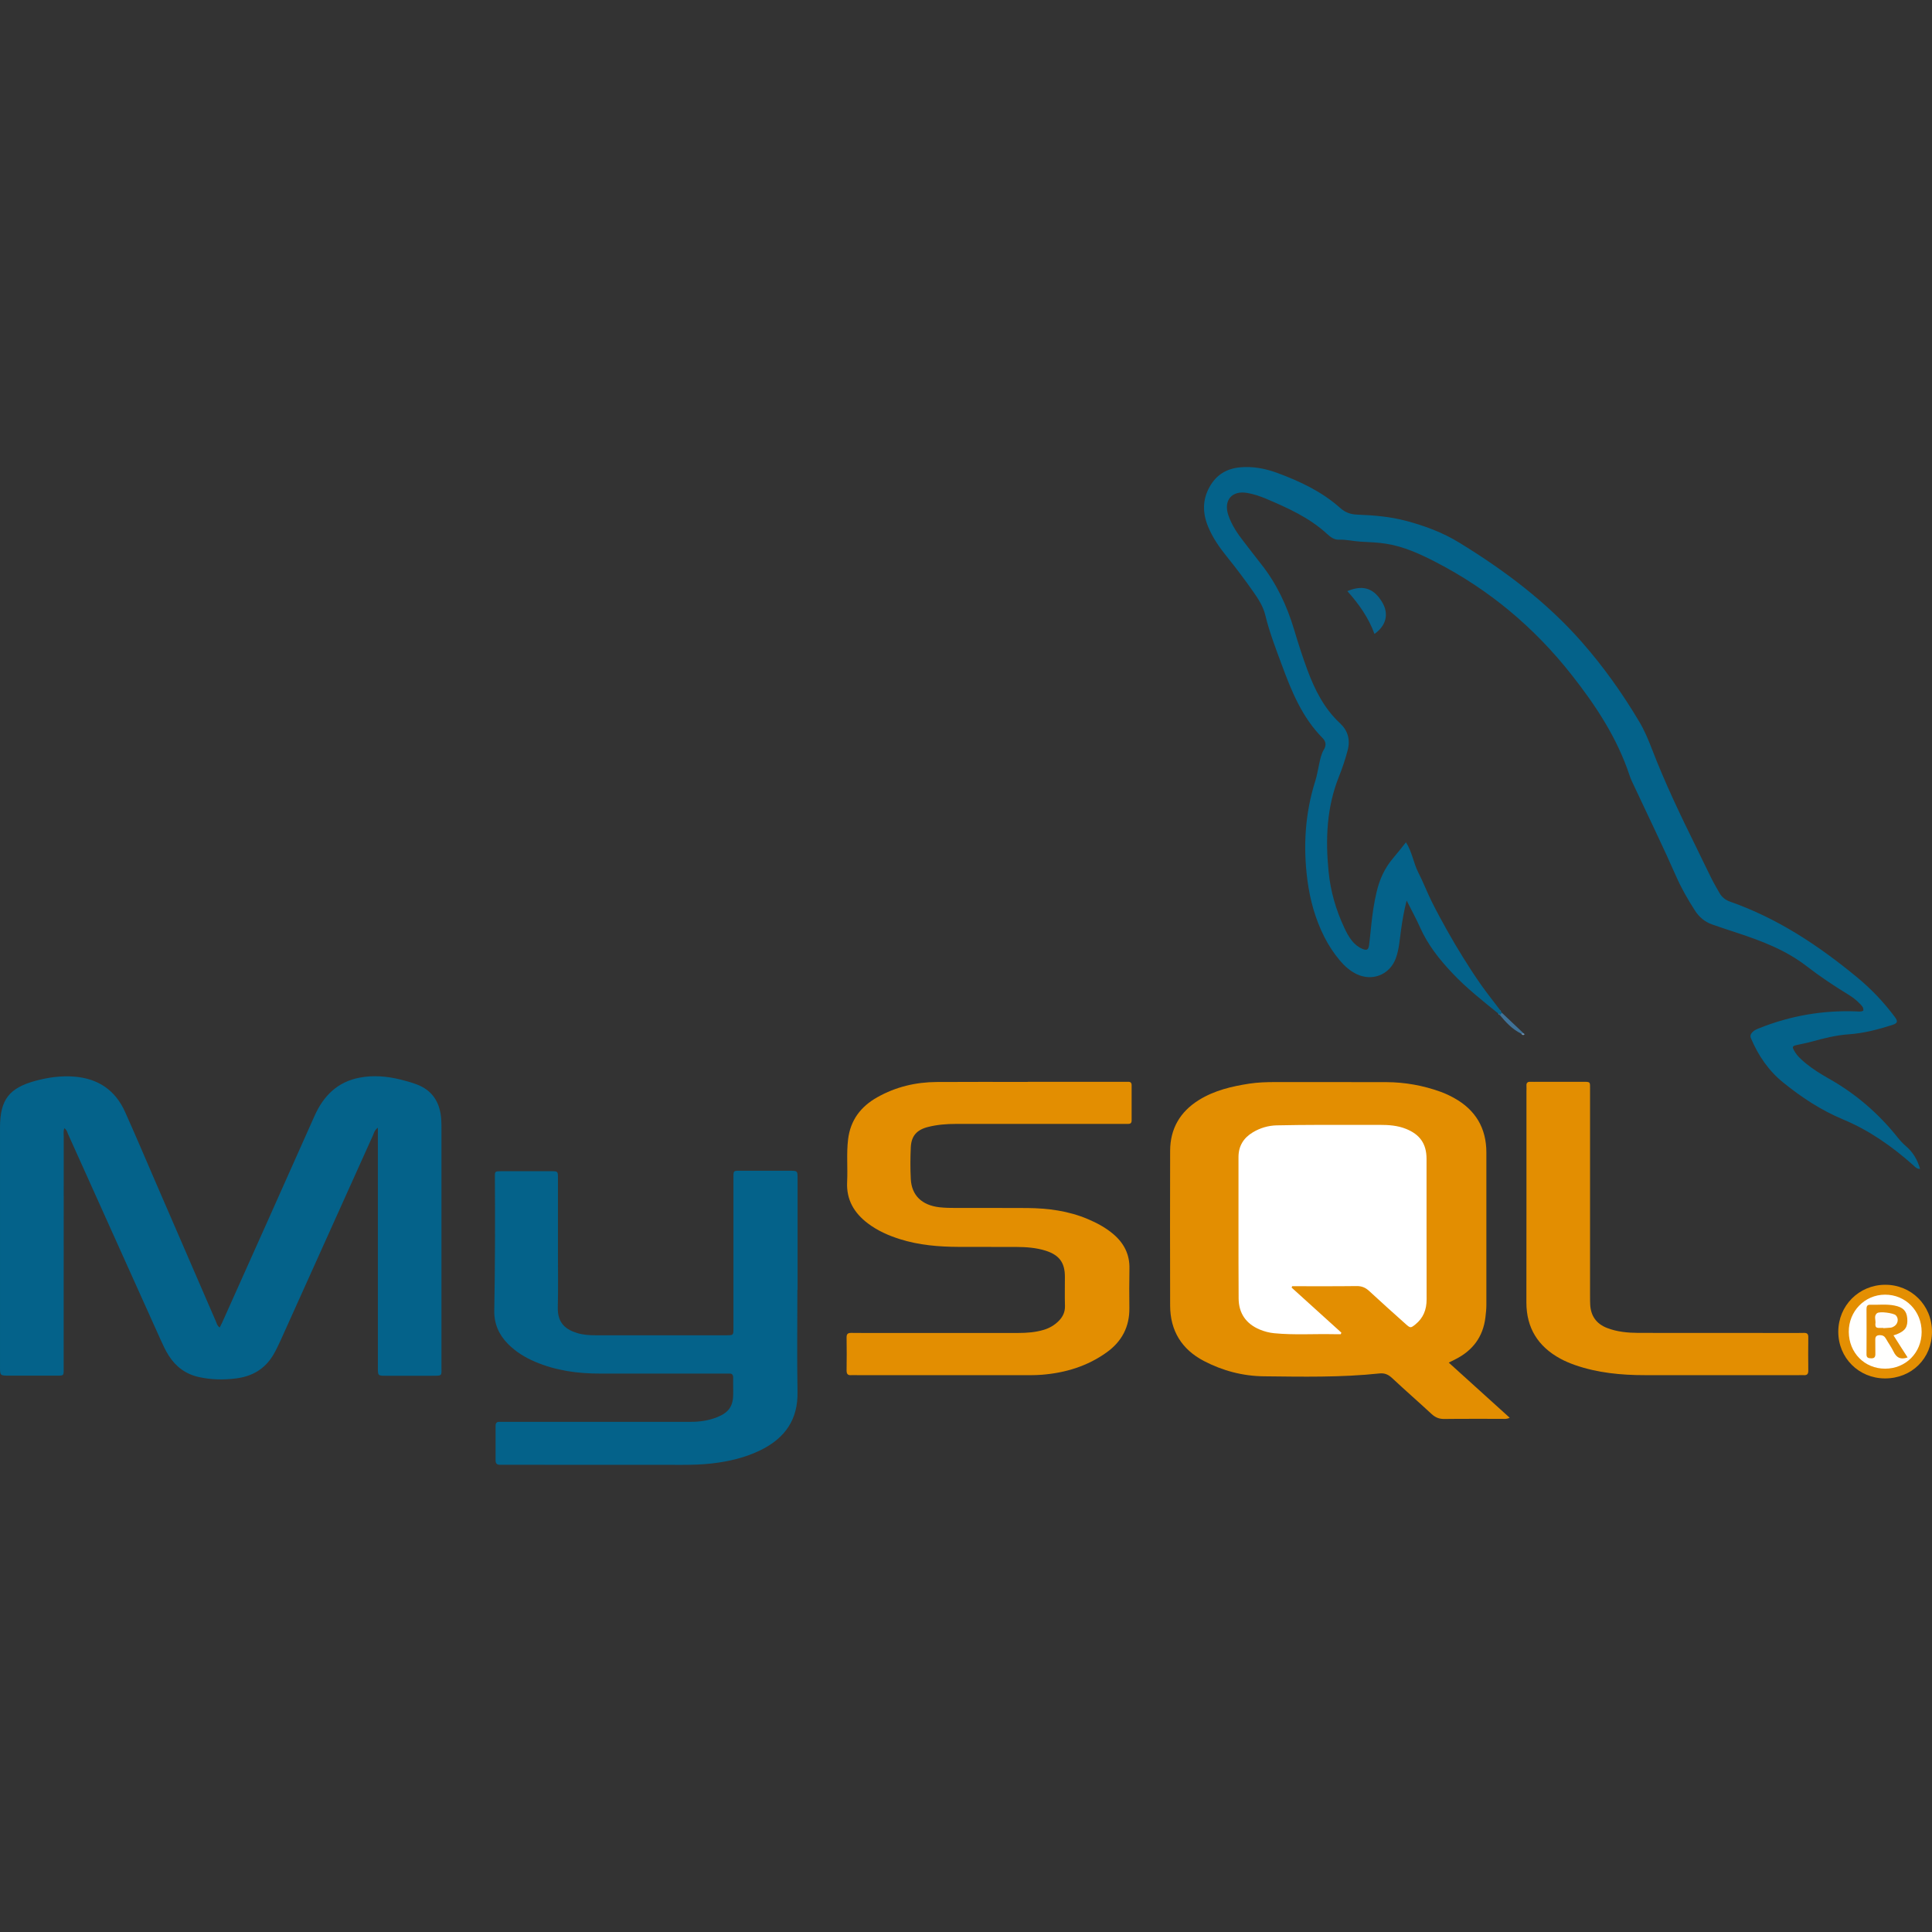 <?xml version="1.0" encoding="utf-8"?>
<!-- Generator: Adobe Illustrator 25.4.0, SVG Export Plug-In . SVG Version: 6.00 Build 0)  -->
<svg version="1.1" id="Layer_1" xmlns="http://www.w3.org/2000/svg" xmlns:xlink="http://www.w3.org/1999/xlink" x="0px" y="0px"
	 viewBox="0 0 283.46 283.46" style="enable-background:new 0 0 283.46 283.46;" xml:space="preserve">
<rect x="0" y="0" width="283.46" height="283.46" fill="#333333" stroke="none"/>
<style type="text/css">
	.st0{fill:#04628A;}
	.st1{fill:#E38E01;}
	.st2{fill:#E48F02;}
	.st3{fill:#0A628B;}
	.st4{fill:#3F7298;}
	.st5{fill:#6F94B5;}
	.st6{fill:#FFFFFF;}
	.st7{fill:#FFFFFE;}
	.st8{fill:#E48F05;}
	.st9{fill:#FFFCFA;}
</style>
<g>
	<path class="st0" d="M55.44,165.46c-0.51,0.36-0.57,0.78-0.73,1.14c-4.5,9.99-8.99,19.98-13.5,29.97c-0.34,0.74-0.69,1.49-1.1,2.19
		c-1.23,2.09-3.09,3.18-5.48,3.48c-1.85,0.23-3.67,0.2-5.49-0.21c-1.9-0.43-3.33-1.5-4.37-3.12c-0.49-0.76-0.86-1.58-1.23-2.4
		c-4.51-10.03-9.02-20.06-13.54-30.09c-0.13-0.29-0.18-0.63-0.56-0.89c-0.17,0.45-0.09,0.88-0.09,1.3
		c-0.01,11.17,0,22.34-0.01,33.52c0,1.67,0.19,1.47-1.53,1.48c-2.17,0.01-4.34,0-6.51,0c-1.3,0-1.3-0.01-1.3-1.36
		c0-9.49,0-18.99,0-28.48c0-2.21-0.01-4.42,0-6.63c0.02-4.01,1.34-5.73,5.19-6.78c1.87-0.51,3.76-0.77,5.71-0.62
		c3.49,0.28,6.02,1.98,7.45,5.18c1.51,3.36,2.94,6.74,4.4,10.12c2.97,6.87,5.94,13.73,8.92,20.6c0.13,0.29,0.17,0.64,0.57,0.91
		c0.13-0.27,0.27-0.53,0.39-0.8c4.51-10.08,9.03-20.14,13.51-30.23c1.32-2.97,3.38-5.01,6.62-5.63c1.99-0.38,4-0.21,5.97,0.27
		c0.79,0.19,1.58,0.42,2.35,0.7c2.4,0.88,3.49,2.7,3.66,5.17c0.03,0.49,0.03,0.98,0.03,1.47c0,11.58,0,23.16,0,34.74
		c0,1.45,0.19,1.38-1.39,1.39c-2.25,0-4.5,0-6.75,0c-1.19,0-1.19-0.01-1.19-1.2c0-8.88,0-17.76,0-26.64
		C55.44,171.19,55.44,168.41,55.44,165.46z"/>
	<path class="st1" d="M221.5,208.01c-0.47,0.24-0.8,0.16-1.12,0.16c-2.82,0.01-5.65-0.02-8.47,0.02c-0.76,0.01-1.31-0.22-1.86-0.72
		c-1.92-1.78-3.9-3.5-5.81-5.29c-0.55-0.51-1.08-0.75-1.85-0.67c-5.63,0.6-11.28,0.48-16.93,0.42c-3.11-0.03-6.07-0.81-8.83-2.25
		c-3.26-1.71-4.94-4.44-4.95-8.13c-0.02-7.57-0.02-15.14,0-22.71c0.01-3.24,1.46-5.72,4.21-7.44c2.27-1.41,4.81-2.01,7.41-2.41
		c1.26-0.19,2.52-0.23,3.79-0.23c5.44,0.01,10.89-0.01,16.33,0.01c2.72,0.01,5.37,0.49,7.93,1.41c0.69,0.25,1.36,0.56,2,0.92
		c3.15,1.75,4.73,4.42,4.73,8.01c0.01,7.45,0,14.89,0,22.34c0,0.61-0.07,1.22-0.14,1.83c-0.35,2.89-1.89,4.9-4.46,6.18
		c-0.26,0.13-0.51,0.25-0.92,0.46C215.55,202.63,218.47,205.28,221.5,208.01z"/>
	<path class="st0" d="M220.22,148.43c0.08,0.03,0.12,0.09,0.13,0.17c0.08,0.27-0.05,0.35-0.3,0.33l-0.01-0.01
		c-0.06-0.1-0.16-0.16-0.24-0.24c-2.32-1.88-4.67-3.73-6.72-5.91c-1.89-2-3.59-4.14-4.72-6.68c-0.56-1.26-1.23-2.48-1.98-3.96
		c-0.41,1.59-0.63,2.94-0.82,4.29c-0.2,1.41-0.28,2.86-0.78,4.21c-0.89,2.38-3.44,3.4-5.74,2.29c-0.97-0.47-1.77-1.18-2.46-2
		c-0.9-1.07-1.66-2.23-2.29-3.48c-1.32-2.62-2.09-5.41-2.47-8.31c-0.64-4.93-0.35-9.79,1.16-14.56c0.25-0.78,0.37-1.59,0.55-2.39
		c0.16-0.76,0.31-1.54,0.71-2.21c0.39-0.64,0.28-1.2-0.18-1.67c-3.03-3.05-4.59-6.92-6.03-10.84c-0.88-2.37-1.79-4.74-2.39-7.21
		c-0.31-1.29-1.04-2.4-1.79-3.47c-1.22-1.74-2.5-3.44-3.84-5.1c-1.11-1.37-2.11-2.81-2.78-4.46c-0.8-1.97-0.82-3.89,0.24-5.79
		c0.98-1.75,2.47-2.67,4.45-2.86c1.91-0.18,3.76,0.18,5.54,0.84c3.31,1.23,6.49,2.73,9.16,5.11c0.73,0.66,1.54,0.96,2.55,0.99
		c2.41,0.09,4.8,0.29,7.16,0.92c2.74,0.73,5.35,1.7,7.79,3.2c6.63,4.06,12.79,8.69,17.95,14.56c3.2,3.64,5.99,7.57,8.46,11.73
		c0.75,1.27,1.32,2.63,1.85,4.01c1.9,4.93,4.17,9.69,6.51,14.42c0.72,1.47,1.42,2.95,2.15,4.41c0.38,0.77,0.81,1.51,1.24,2.26
		c0.36,0.63,0.89,1.04,1.58,1.28c6.93,2.43,12.93,6.41,18.56,11.05c2.11,1.74,3.95,3.67,5.57,5.84c0.51,0.68,0.43,0.94-0.38,1.2
		c-2.07,0.66-4.17,1.21-6.34,1.36c-1.85,0.13-3.63,0.57-5.4,1.06c-0.75,0.21-1.51,0.35-2.27,0.52c-0.62,0.14-0.68,0.25-0.37,0.81
		c0.42,0.77,1.07,1.34,1.73,1.89c1.02,0.83,2.13,1.52,3.27,2.17c3.98,2.23,7.37,5.14,10.21,8.71c0.36,0.45,0.75,0.87,1.18,1.24
		c1.03,0.88,1.69,1.96,2.09,3.35c-0.48,0.02-0.74-0.3-1.01-0.55c-3.11-2.76-6.48-5.13-10.34-6.73c-3.2-1.34-6.06-3.23-8.74-5.4
		c-2.14-1.73-3.65-3.95-4.72-6.48c-0.16-0.37-0.03-0.64,0.2-0.89c0.28-0.31,0.66-0.45,1.05-0.61c4.55-1.81,9.27-2.63,14.16-2.45
		c0.35,0.01,0.72,0.1,1.07-0.11c0.08-0.49-0.27-0.76-0.53-1.04c-0.51-0.54-1.11-0.98-1.74-1.36c-2.1-1.28-4.14-2.65-6.08-4.15
		c-3.04-2.34-6.54-3.67-10.12-4.85c-1.24-0.41-2.49-0.81-3.72-1.25c-1.07-0.38-1.89-1.07-2.52-2.05c-1.04-1.62-2-3.29-2.77-5.05
		c-1.91-4.34-3.99-8.6-6-12.9c-0.29-0.63-0.62-1.25-0.83-1.91c-1.82-5.48-4.95-10.22-8.48-14.7c-5.46-6.95-12.1-12.51-19.97-16.57
		c-2.29-1.18-4.65-2.26-7.22-2.67c-1.25-0.2-2.52-0.24-3.79-0.31c-1.06-0.06-2.1-0.33-3.17-0.29c-0.71,0.03-1.25-0.4-1.73-0.84
		c-2.61-2.4-5.78-3.82-8.99-5.18c-0.87-0.37-1.77-0.66-2.69-0.83c-2.29-0.42-3.56,1.08-2.8,3.29c0.5,1.45,1.35,2.7,2.29,3.9
		c0.83,1.06,1.64,2.15,2.48,3.2c2.3,2.89,3.83,6.17,4.88,9.69c0.6,2,1.23,3.99,1.96,5.94c1.08,2.89,2.45,5.62,4.77,7.77
		c1.13,1.06,1.52,2.37,1.13,3.91c-0.35,1.35-0.79,2.66-1.31,3.96c-1.79,4.49-1.97,9.16-1.5,13.89c0.28,2.87,1.07,5.61,2.3,8.23
		c0.31,0.67,0.65,1.32,1.11,1.9c0.42,0.52,0.92,0.94,1.53,1.2c0.67,0.28,0.9,0.16,1-0.55c0.13-0.97,0.21-1.95,0.32-2.93
		c0.17-1.63,0.4-3.25,0.78-4.84c0.43-1.86,1.2-3.56,2.46-5.02c0.61-0.71,1.18-1.46,1.85-2.29c0.92,1.43,1.1,3.05,1.82,4.45
		c0.71,1.38,1.26,2.84,1.95,4.23c0.71,1.43,1.47,2.83,2.25,4.22c0.76,1.36,1.55,2.69,2.37,4.01c0.84,1.35,1.71,2.7,2.63,4
		c0.89,1.27,1.87,2.48,2.8,3.72C220.14,148.27,220.2,148.33,220.22,148.43z"/>
	<path class="st0" d="M116.99,189.23c0,4.99-0.07,9.99,0.02,14.98c0.08,4.05-1.82,6.75-5.31,8.5c-2.3,1.15-4.76,1.72-7.29,2.01
		c-1.42,0.16-2.85,0.2-4.29,0.2c-8.6-0.01-17.19-0.01-25.79-0.01c-0.33,0-0.66-0.01-0.98,0c-0.47,0.01-0.64-0.21-0.64-0.67
		c0.01-1.68,0.01-3.36,0-5.03c0-0.41,0.15-0.61,0.57-0.6c0.33,0.01,0.65,0,0.98,0c9.05,0,18.09,0,27.14,0c1.33,0,2.61-0.2,3.84-0.69
		c1.72-0.7,2.34-1.64,2.34-3.47c0-0.78-0.02-1.56-0.01-2.33c0-0.4-0.15-0.61-0.58-0.59c-0.29,0.01-0.57,0-0.86,0
		c-6.02,0-12.04-0.01-18.05,0c-3.31,0.01-6.52-0.43-9.59-1.74c-1.48-0.63-2.83-1.47-3.97-2.62c-1.33-1.35-2.03-2.95-2-4.85
		c0.12-6.55,0.13-13.09,0.09-19.64c-0.01-0.82,0.01-0.84,0.92-0.84c2.46-0.01,4.91-0.01,7.37,0c0.94,0,0.96,0.02,0.96,0.96
		c0.01,3.6,0,7.2,0,10.8c0,2.74,0.05,5.48-0.02,8.23c-0.06,2.4,1.3,3.28,2.84,3.75c0.87,0.27,1.77,0.33,2.67,0.33
		c6.43,0,12.85,0.01,19.28,0c0.97,0,0.98-0.02,0.98-1.04c0-7.24,0-14.49,0-21.73c0-1.52-0.12-1.37,1.4-1.37c2.29,0,4.58,0,6.88,0
		c1.11,0,1.13,0.01,1.13,1.16c0.01,5.44,0,10.89,0,16.33C117.02,189.23,117,189.23,116.99,189.23z"/>
	<path class="st1" d="M150.79,158.72c4.63,0,9.25,0,13.88,0c0.29,0,0.57,0.01,0.86,0c0.36-0.01,0.51,0.17,0.5,0.52
		c-0.01,1.72-0.01,3.44,0,5.16c0,0.37-0.18,0.51-0.53,0.5c-0.33-0.01-0.65,0-0.98,0c-8.11,0-16.21,0-24.32,0
		c-1.35,0-2.7,0.11-4.01,0.44c-1.67,0.41-2.48,1.31-2.56,2.99c-0.07,1.55-0.08,3.11,0,4.66c0.13,2.4,1.62,3.84,4.21,4.14
		c0.81,0.09,1.63,0.1,2.45,0.1c3.48,0.01,6.96-0.02,10.44,0.01c3.05,0.03,6.03,0.42,8.87,1.62c1.32,0.56,2.58,1.23,3.69,2.16
		c1.6,1.34,2.47,3,2.42,5.13c-0.04,1.92-0.03,3.85-0.01,5.77c0.03,2.75-1.11,4.9-3.32,6.49c-2.84,2.04-6.05,3.01-9.5,3.29
		c-1.1,0.09-2.21,0.06-3.31,0.06c-7.94,0-15.88,0-23.82,0c-0.29,0-0.58-0.02-0.86,0c-0.56,0.05-0.69-0.24-0.68-0.73
		c0.02-1.6,0.03-3.19,0-4.79c-0.01-0.56,0.22-0.69,0.73-0.68c1.35,0.02,2.7,0.01,4.05,0.01c6.8,0,13.59,0,20.39,0
		c1.27,0,2.53-0.09,3.76-0.46c0.84-0.25,1.57-0.68,2.19-1.3c0.6-0.6,0.94-1.3,0.92-2.19c-0.04-1.43-0.01-2.86-0.01-4.3
		c0-2.05-0.81-3.16-2.76-3.8c-1.42-0.46-2.89-0.56-4.36-0.57c-2.82-0.01-5.65,0-8.47-0.01c-2.92-0.01-5.8-0.25-8.6-1.13
		c-1.69-0.53-3.29-1.24-4.71-2.31c-2.01-1.52-3.18-3.46-3.05-6.08c0.1-2.08-0.11-4.17,0.14-6.25c0.34-2.83,1.87-4.83,4.3-6.19
		c2.7-1.52,5.62-2.21,8.7-2.23c4.46-0.03,8.92-0.01,13.39-0.01C150.79,158.74,150.79,158.73,150.79,158.72z"/>
	<path class="st1" d="M223.96,175.74c0-5.2,0-10.39,0-15.59c0-0.29,0.02-0.57,0-0.86c-0.03-0.42,0.17-0.59,0.58-0.57
		c0.37,0.02,0.74,0,1.1,0c2.17,0,4.34,0,6.51,0c1.24,0,1.14-0.03,1.14,1.12c0,6.01,0,12.03,0,18.04c0,4.09,0,8.18,0,12.27
		c0,0.41,0,0.82,0.02,1.23c0.08,1.68,0.9,2.85,2.48,3.46c1.47,0.57,3.02,0.71,4.58,0.72c7.24,0.01,14.49,0,21.73,0.01
		c0.86,0,1.72,0.02,2.58-0.01c0.48-0.01,0.64,0.18,0.63,0.65c-0.02,1.64-0.02,3.27,0,4.91c0,0.47-0.18,0.67-0.65,0.64
		c-0.24-0.02-0.49,0-0.74,0c-7.53,0-15.06,0-22.59,0c-3.49,0-6.94-0.33-10.27-1.49c-0.73-0.26-1.45-0.56-2.13-0.93
		c-3.27-1.78-4.98-4.5-4.98-8.26C223.96,185.97,223.96,180.86,223.96,175.74C223.96,175.74,223.96,175.74,223.96,175.74z"/>
	<path class="st2" d="M283.46,195.39c0,3.92-2.99,6.87-6.92,6.85c-3.84-0.02-6.83-3.02-6.83-6.85c0-3.82,3.01-6.85,6.83-6.89
		C280.4,188.46,283.46,191.5,283.46,195.39z"/>
	<path class="st3" d="M201.66,93.01c-0.86-2.38-2.29-4.39-3.98-6.28c2.52-1.07,4.02-0.2,5.1,1.61
		C203.82,90.07,203.38,91.8,201.66,93.01z"/>
	<path class="st4" d="M220.06,148.93c0.1-0.11,0.2-0.22,0.3-0.33c1.06,1.01,2.13,2.02,3.19,3.02c-0.1,0.11-0.22,0.12-0.35,0.04
		C221.9,151.03,220.95,150.01,220.06,148.93z"/>
	<path class="st5" d="M223.2,151.66c0.12-0.01,0.23-0.03,0.35-0.04c0.12,0.06,0.18,0.16,0.03,0.22
		C223.42,151.9,223.28,151.81,223.2,151.66z"/>
	<path class="st4" d="M220.22,148.43c-0.06-0.06-0.11-0.13-0.17-0.19C220.16,148.25,220.22,148.31,220.22,148.43z"/>
	<path class="st4" d="M219.81,148.68c0.13,0.03,0.21,0.11,0.24,0.24C219.92,148.9,219.84,148.82,219.81,148.68z"/>
	<path class="st6" d="M189.5,188.91c2.43,2.2,4.87,4.41,7.3,6.61c-0.03,0.08-0.05,0.15-0.08,0.23c-0.35,0-0.7,0.01-1.05,0
		c-2.9-0.06-5.81,0.14-8.71-0.14c-0.74-0.07-1.45-0.26-2.13-0.54c-2.03-0.85-3.09-2.41-3.1-4.57c-0.04-6.91-0.01-13.83-0.02-20.74
		c0-1.63,0.75-2.81,2.11-3.63c1.07-0.64,2.25-0.99,3.49-1.02c2.13-0.05,4.25-0.06,6.38-0.07c2.91-0.01,5.81,0,8.72,0
		c1.31,0,2.61,0.08,3.86,0.58c2.06,0.82,3.03,2.2,3.03,4.41c0.01,6.87-0.01,13.74,0.01,20.62c0,1.5-0.48,2.72-1.64,3.66
		c-0.7,0.56-0.74,0.56-1.42-0.04c-1.8-1.61-3.6-3.22-5.37-4.86c-0.55-0.51-1.1-0.73-1.85-0.72c-3.15,0.04-6.3,0.02-9.45,0.02
		C189.57,188.77,189.54,188.84,189.5,188.91z"/>
	<path class="st7" d="M276.58,200.81c-3.02,0-5.31-2.33-5.33-5.4c-0.02-3.02,2.33-5.44,5.3-5.46c3.03-0.02,5.41,2.41,5.39,5.49
		C281.93,198.48,279.6,200.81,276.58,200.81z"/>
	<path class="st8" d="M279.88,199.16c-1.06,0.38-1.64,0.01-2.06-0.85c-0.32-0.66-0.76-1.26-1.12-1.9c-0.2-0.36-0.47-0.52-0.89-0.52
		c-0.45,0.01-0.68,0.17-0.67,0.65c0.02,0.69-0.01,1.39,0.01,2.08c0.01,0.44-0.11,0.69-0.61,0.67c-0.42-0.01-0.7-0.07-0.69-0.6
		c0.02-2.21,0.01-4.41,0-6.62c0-0.37,0.08-0.65,0.53-0.64c1.18,0.04,2.37-0.12,3.55,0.11c1.28,0.25,1.8,0.78,1.9,1.88
		c0.1,1.24-0.28,1.84-1.51,2.33c-0.14,0.06-0.29,0.1-0.51,0.17C278.51,197.04,279.19,198.09,279.88,199.16z"/>
	<path class="st9" d="M276.32,194.83c-0.24,0-0.49,0-0.73,0c-0.3-0.01-0.44-0.17-0.44-0.46c0-0.04-0.01-0.08,0-0.12
		c0.11-0.53-0.29-1.18,0.26-1.59c0.4-0.29,2.39-0.01,2.72,0.3c0.53,0.5,0.34,1.38-0.36,1.71c-0.11,0.05-0.23,0.11-0.35,0.12
		c-0.36,0.04-0.73,0.05-1.1,0.08C276.32,194.84,276.32,194.84,276.32,194.83z"/>
</g>
</svg>

